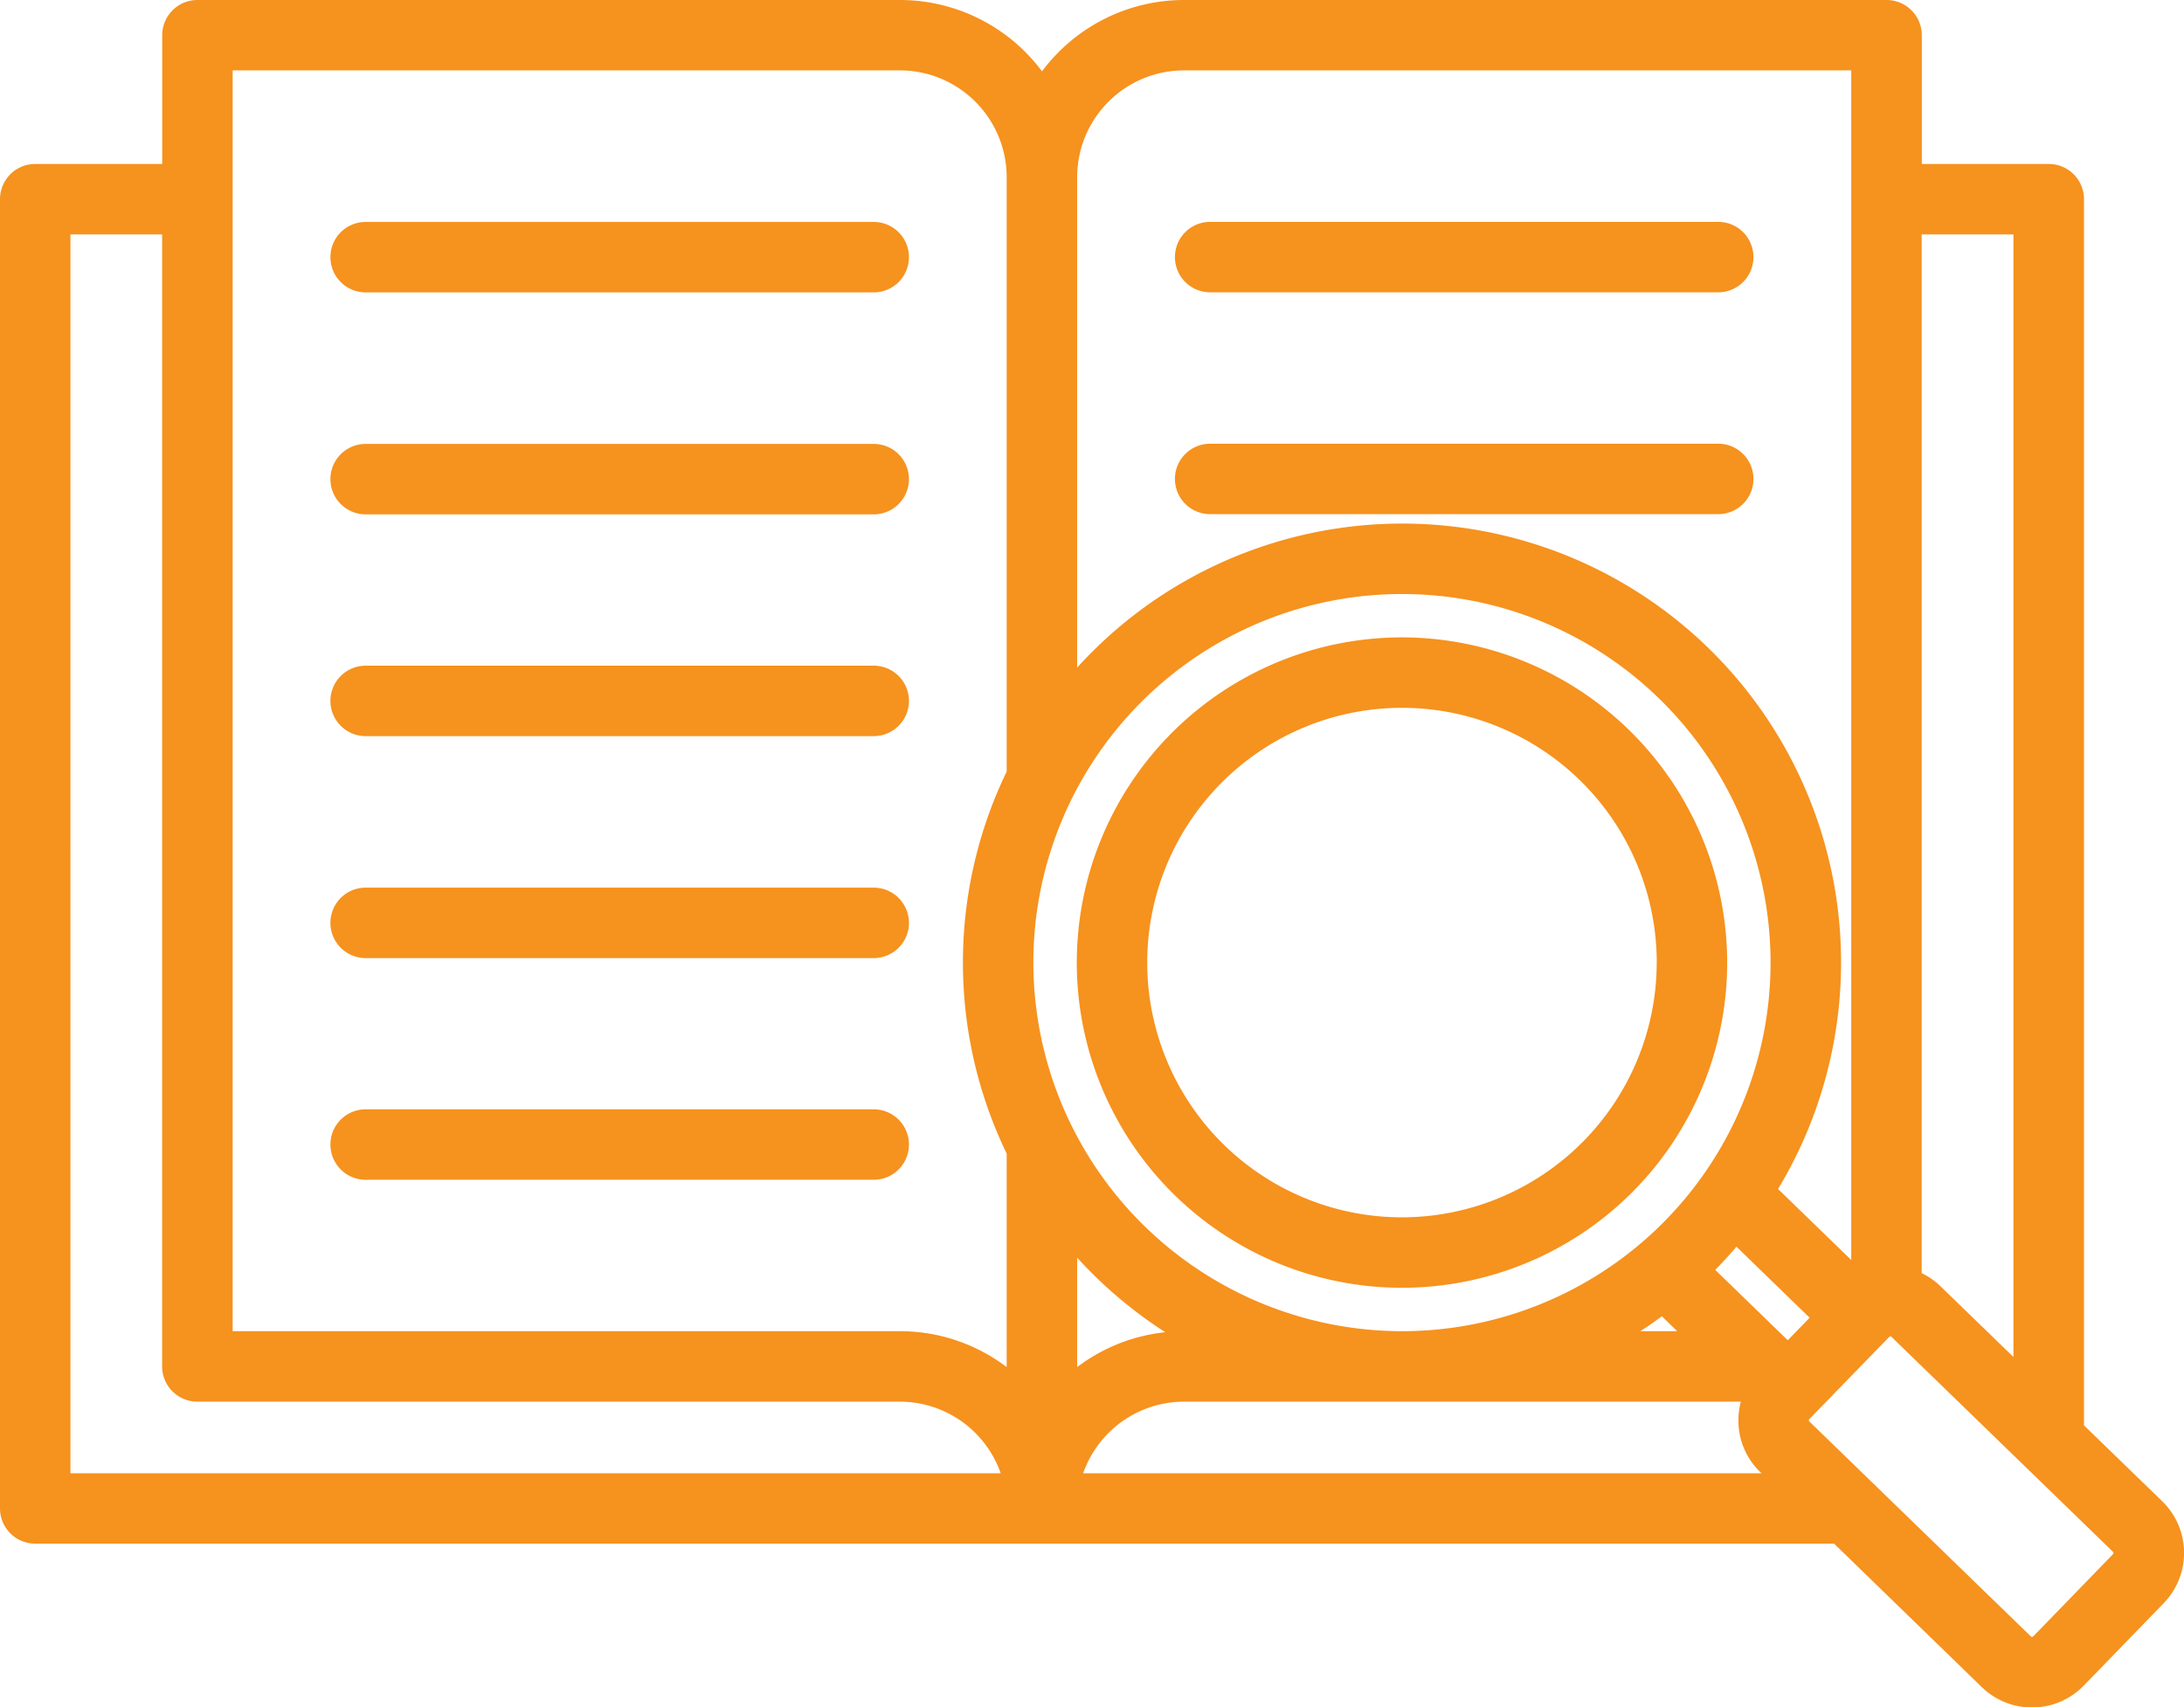 <?xml version="1.0" encoding="UTF-8"?> <svg xmlns="http://www.w3.org/2000/svg" width="89.537" height="70" viewBox="0 0 89.537 70"><g id="Group_398" data-name="Group 398" transform="translate(-8 -62.115)"><path id="Path_270" data-name="Path 270" d="M56.168,72.655a1.444,1.444,0,0,1,1.444-1.444h20.83a1.444,1.444,0,1,1,0,2.888H57.612A1.444,1.444,0,0,1,56.168,72.655ZM43.82,107.594H22.99a1.444,1.444,0,1,0,0,2.888H43.82a1.444,1.444,0,1,0,0-2.888Zm13.792-24.4h20.83a1.444,1.444,0,1,0,0-2.888H57.612a1.444,1.444,0,1,0,0,2.888Zm-34.622,9.1H43.82a1.444,1.444,0,0,0,0-2.888H22.99a1.444,1.444,0,0,0,0,2.888Zm0,9.1H43.82a1.444,1.444,0,1,0,0-2.888H22.99a1.444,1.444,0,1,0,0,2.888Zm0-18.192H43.82a1.444,1.444,0,1,0,0-2.888H22.99a1.444,1.444,0,1,0,0,2.888Zm0-9.1H43.82a1.444,1.444,0,0,0,0-2.888H22.99a1.444,1.444,0,0,0,0,2.888Zm73.716,53.739-3.283,3.383a2.953,2.953,0,0,1-4.17.063L83.192,125.4H9.444A1.444,1.444,0,0,1,8,123.959V70.281a1.444,1.444,0,0,1,1.444-1.444H14.65V63.559a1.444,1.444,0,0,1,1.444-1.444h28.8a7.263,7.263,0,0,1,5.825,2.925,7.263,7.263,0,0,1,5.825-2.925h28.8a1.444,1.444,0,0,1,1.444,1.444v5.278h5.205a1.444,1.444,0,0,1,1.444,1.444v50.27l3.212,3.116A2.953,2.953,0,0,1,96.706,127.838ZM86.782,71.725V114.31a2.937,2.937,0,0,1,.77.536l2.992,2.9V71.725ZM52.16,118.162a7.23,7.23,0,0,1,3.613-1.43,18.143,18.143,0,0,1-3.613-3.056Zm13.316-1.472a15.111,15.111,0,1,0-15.111-15.111A15.129,15.129,0,0,0,65.476,116.69Zm9.769,0h1.516l-.631-.612Q75.7,116.4,75.245,116.69Zm6.944-.552-3-2.912q-.418.491-.869.951l2.973,2.885ZM52.16,69.384v20.1a17.992,17.992,0,0,1,28.735,21.377l3,2.91V65H56.541A4.385,4.385,0,0,0,52.16,69.384ZM17.538,116.69H44.891a7.232,7.232,0,0,1,4.38,1.472v-8.753a17.982,17.982,0,0,1,0-15.662V69.384A4.385,4.385,0,0,0,44.891,65H17.538Zm-6.65,5.825H49.026a4.387,4.387,0,0,0-4.135-2.936h-28.8a1.444,1.444,0,0,1-1.444-1.444V71.725H10.888Zm69.328,0-.054-.053a2.929,2.929,0,0,1-.893-2.072,2.971,2.971,0,0,1,.1-.811H56.541a4.387,4.387,0,0,0-4.135,2.936h27.81Zm14.416,3.226-9.091-8.822a.055.055,0,0,0-.042-.015h0a.056.056,0,0,0-.043.017L82.172,120.3a.066.066,0,0,0,0,.086l9.092,8.822a.066.066,0,0,0,.086,0l3.283-3.383A.067.067,0,0,0,94.632,125.741ZM78.809,101.578A13.332,13.332,0,1,1,65.477,88.246,13.347,13.347,0,0,1,78.809,101.578Zm-2.888,0a10.444,10.444,0,1,0-10.444,10.444A10.455,10.455,0,0,0,75.92,101.578Z" transform="translate(0 0)" fill="#f6921e"></path></g></svg> 